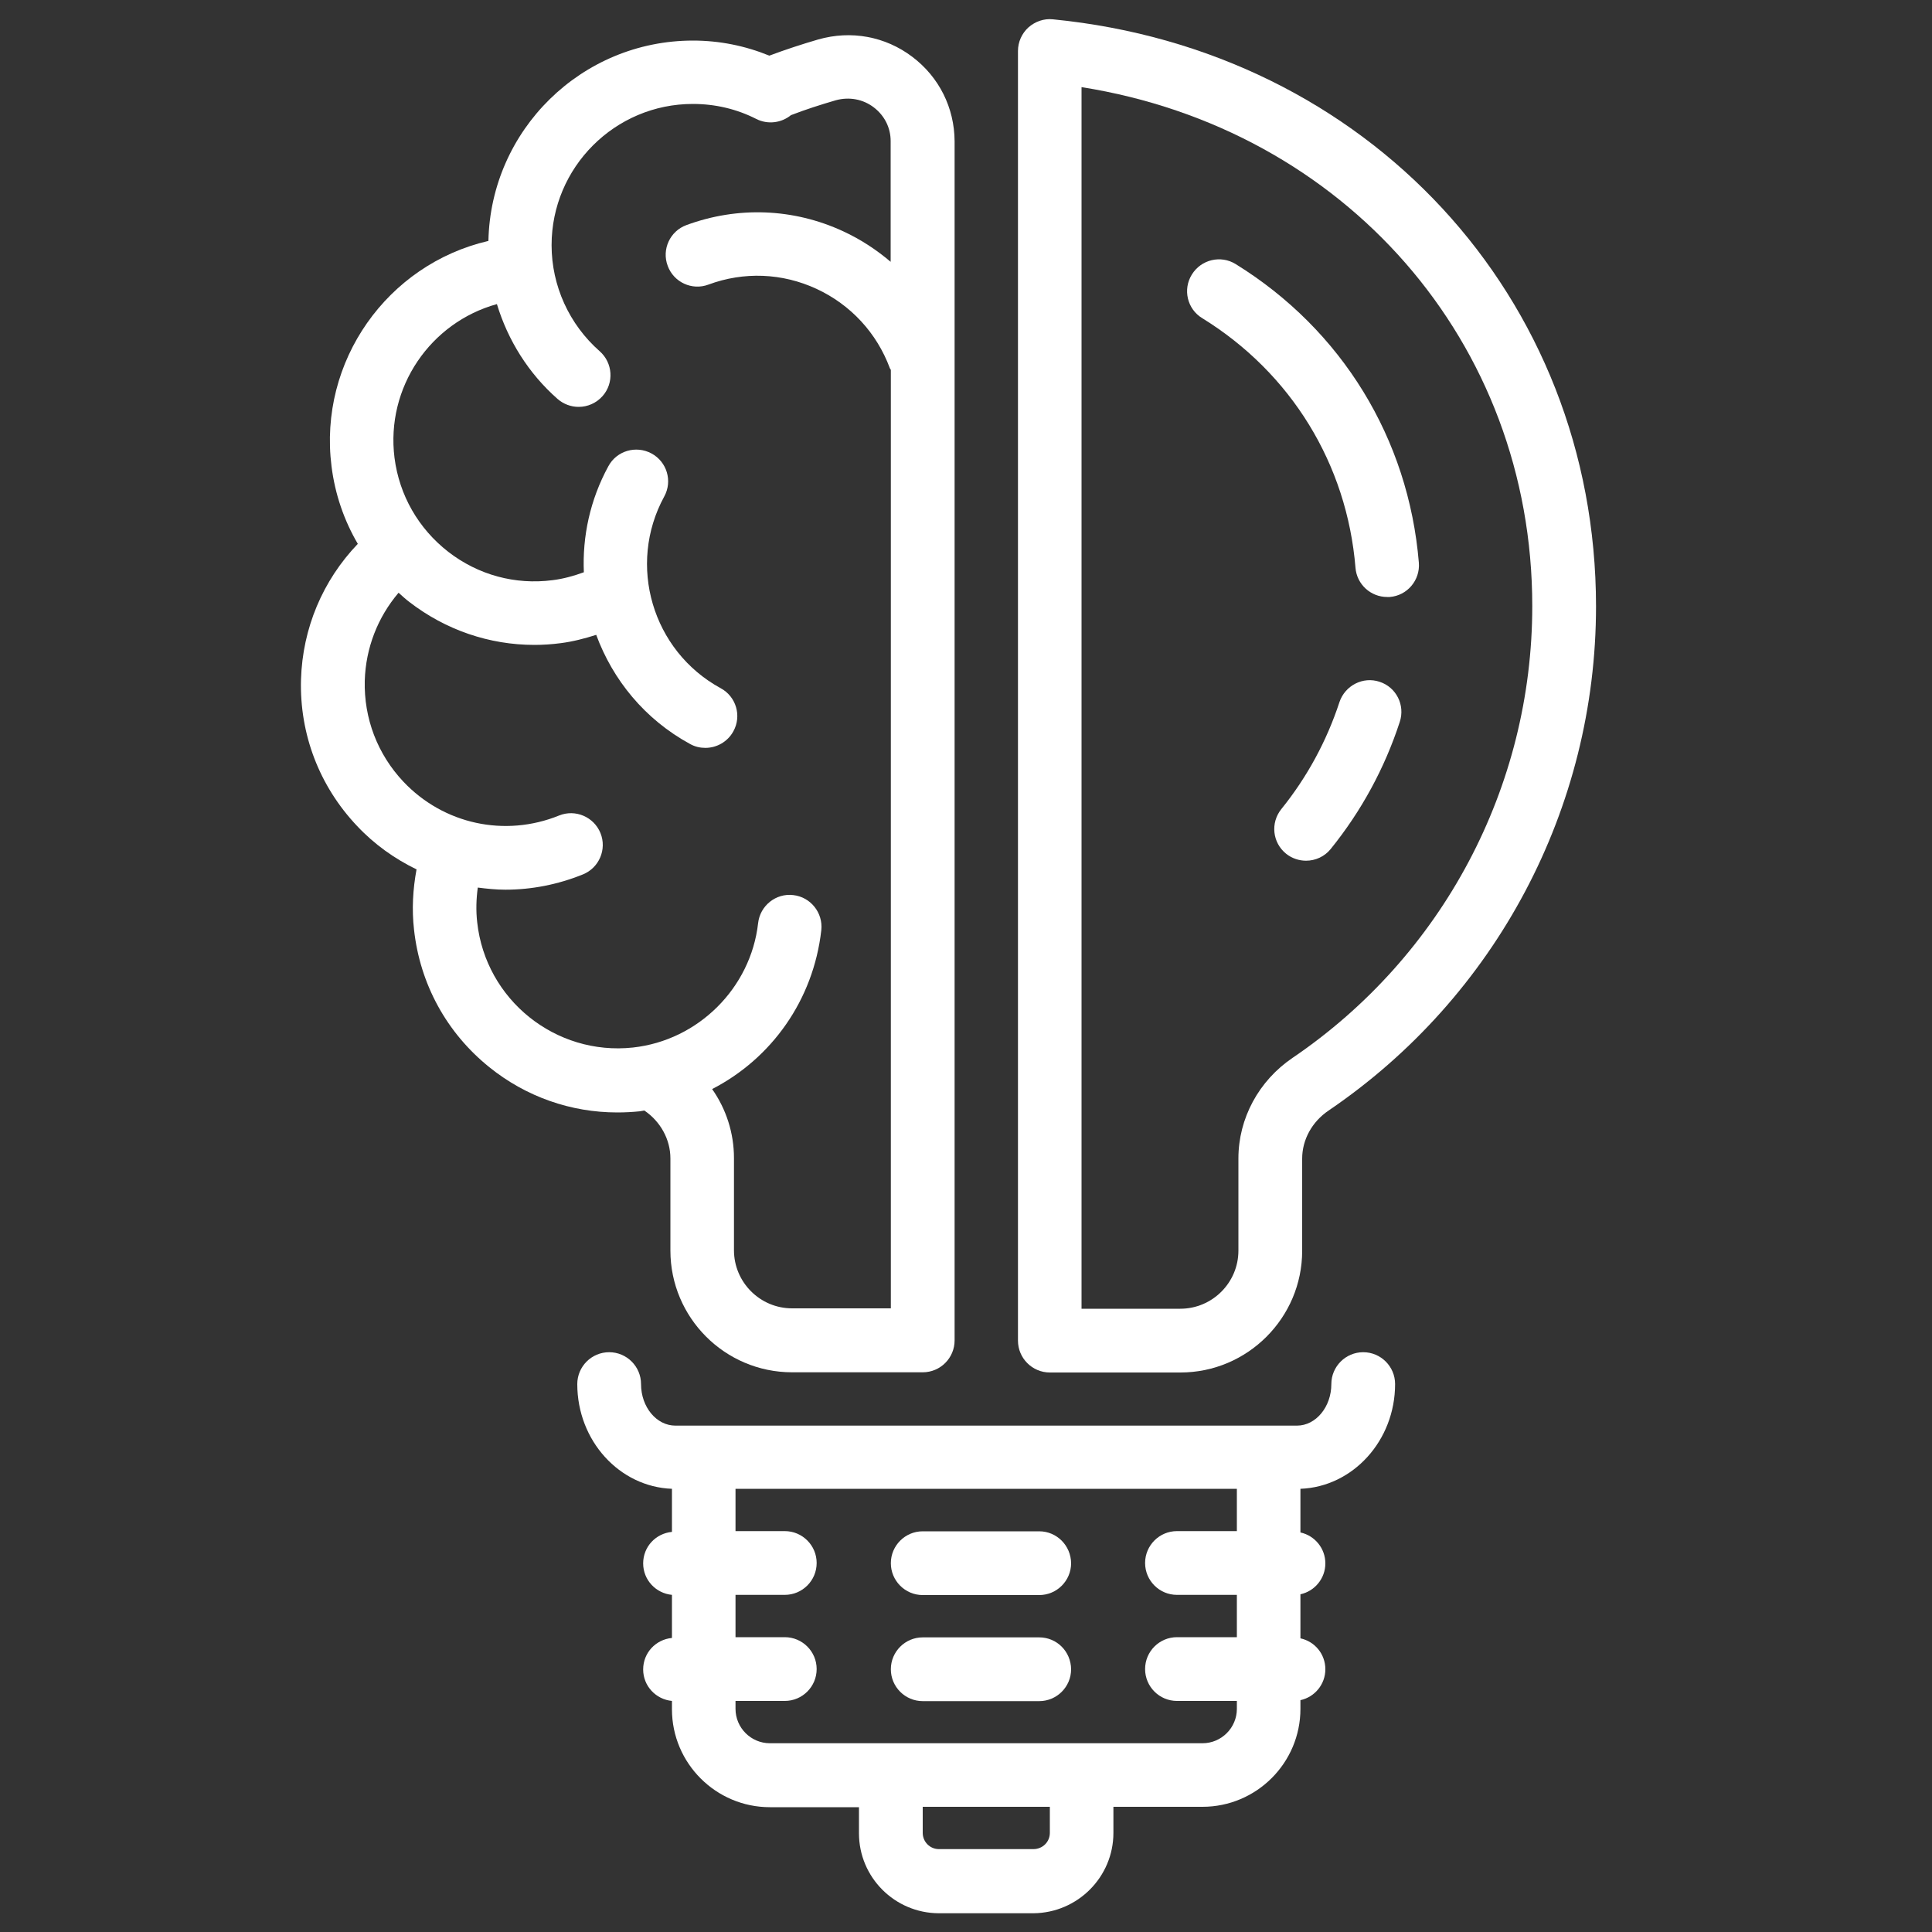 <?xml version="1.0" encoding="utf-8"?>
<!-- Generator: Adobe Illustrator 25.0.1, SVG Export Plug-In . SVG Version: 6.00 Build 0)  -->
<svg version="1.1" id="Ebene_1" xmlns="http://www.w3.org/2000/svg" xmlns:xlink="http://www.w3.org/1999/xlink" x="0px" y="0px"
	 viewBox="0 0 100 100" style="enable-background:new 0 0 100 100;" xml:space="preserve">
<rect x="0" y="0" width="100" height="100" fill="#333333" stroke="none"/>
<style type="text/css">
	.st0{fill:#FFFFFF;}
</style>
<g>
	<path class="st0" d="M57.63,94.87v-1.35h4.61c2.8,0,5.07-2.28,5.07-5.07V88c0.74-0.16,1.29-0.82,1.29-1.6
		c0-0.79-0.55-1.44-1.29-1.6v-2.28c0.74-0.16,1.29-0.82,1.29-1.6c0-0.78-0.55-1.44-1.29-1.6v-2.26c2.71-0.1,4.9-2.49,4.9-5.42
		c0-0.91-0.74-1.65-1.65-1.65c-0.91,0-1.65,0.74-1.65,1.65c0,1.18-0.8,2.15-1.78,2.15h-1.47H36.43h-1.47
		c-0.98,0-1.78-0.96-1.78-2.15c0-0.91-0.74-1.65-1.65-1.65c-0.91,0-1.65,0.74-1.65,1.65c0,2.93,2.18,5.32,4.9,5.42v2.23
		c-0.84,0.08-1.49,0.77-1.49,1.63c0,0.86,0.66,1.55,1.49,1.63v2.23c-0.84,0.08-1.49,0.77-1.49,1.63c0,0.86,0.66,1.55,1.49,1.63v0.43
		c0,2.8,2.28,5.07,5.07,5.07h4.61v1.35c0,2.28,1.85,4.13,4.13,4.14h4.9C55.78,99.01,57.63,97.15,57.63,94.87z M39.85,90.23
		c-0.98,0-1.78-0.8-1.78-1.78v-0.41h2.55c0.91,0,1.65-0.74,1.65-1.65c0-0.91-0.74-1.65-1.65-1.65h-2.55v-2.19h2.55
		c0.91,0,1.65-0.74,1.65-1.65c0-0.91-0.74-1.65-1.65-1.65h-2.55v-2.19h25.95v2.19h-3.1c-0.91,0-1.65,0.74-1.65,1.65
		c0,0.91,0.74,1.65,1.65,1.65h3.1v2.19h-3.1c-0.91,0-1.65,0.74-1.65,1.65c0,0.91,0.74,1.65,1.65,1.65h3.1v0.41
		c0,0.98-0.8,1.78-1.78,1.78H39.85z M54.34,94.87c0,0.47-0.38,0.84-0.85,0.84H48.6c-0.47,0-0.84-0.38-0.84-0.84v-1.35h6.58V94.87z"
		/>
	<path class="st0" d="M53.79,79.26h-6.03c-0.91,0-1.65,0.74-1.65,1.65c0,0.91,0.74,1.65,1.65,1.65h6.03c0.91,0,1.65-0.74,1.65-1.65
		C55.43,80,54.7,79.26,53.79,79.26z"/>
	<path class="st0" d="M53.79,84.75h-6.03c-0.91,0-1.65,0.74-1.65,1.65c0,0.91,0.74,1.65,1.65,1.65h6.03c0.91,0,1.65-0.74,1.65-1.65
		C55.43,85.48,54.7,84.75,53.79,84.75z"/>
	<path class="st0" d="M54.5,1c-0.46-0.05-0.92,0.11-1.27,0.42c-0.34,0.31-0.54,0.75-0.54,1.22v66.75c0,0.91,0.74,1.65,1.65,1.65
		h6.76c3.47,0,6.3-2.83,6.3-6.3v-4.77c0-0.98,0.51-1.91,1.37-2.49c8.67-5.89,13.84-15.65,13.84-26.1C82.6,15.37,70.78,2.6,54.5,1z
		 M66.91,54.75c-1.76,1.19-2.81,3.14-2.81,5.21v4.77c0,1.66-1.35,3.01-3.01,3.01h-5.11V4.51C69.6,6.67,79.31,17.7,79.31,31.37
		C79.31,40.74,74.67,49.48,66.91,54.75z"/>
	<path class="st0" d="M71.41,35.29c-0.86-0.29-1.79,0.19-2.08,1.05c-0.66,2.01-1.67,3.88-3.01,5.54c-0.57,0.71-0.46,1.74,0.25,2.31
		c0.3,0.24,0.67,0.36,1.03,0.36c0.48,0,0.96-0.21,1.28-0.61c1.59-1.97,2.79-4.18,3.57-6.57C72.74,36.5,72.27,35.57,71.41,35.29z"/>
	<path class="st0" d="M63.96,13.67c-0.77-0.48-1.79-0.24-2.27,0.54c-0.48,0.77-0.24,1.79,0.54,2.26c4.6,2.84,7.49,7.55,7.93,12.92
		c0.07,0.86,0.79,1.51,1.64,1.51c0.04,0,0.09,0,0.13,0c0.91-0.07,1.58-0.87,1.51-1.77C72.91,22.71,69.46,17.07,63.96,13.67z"/>
	<path class="st0" d="M47.22,2.94c-1.4-1.06-3.17-1.38-4.86-0.9c-0.86,0.25-1.71,0.53-2.54,0.84c-1.25-0.51-2.58-0.78-3.95-0.78
		c-5.77,0-10.47,4.63-10.59,10.37c-5.23,1.21-8.81,6.23-8.12,11.67c0.18,1.44,0.65,2.8,1.36,4.01c-1.82,1.9-2.86,4.37-2.94,7.02
		c-0.08,2.83,0.95,5.52,2.9,7.58c0.9,0.96,1.95,1.7,3.08,2.25c-0.19,1.02-0.25,2.07-0.13,3.12c0.31,2.82,1.69,5.34,3.9,7.12
		c1.9,1.53,4.22,2.34,6.62,2.34c0.39,0,0.78-0.02,1.17-0.06c0.08-0.01,0.15-0.03,0.23-0.04c0.84,0.57,1.35,1.5,1.35,2.48v4.77
		c0,3.47,2.82,6.3,6.3,6.3h6.76c0.91,0,1.65-0.74,1.65-1.65V7.31C49.4,5.58,48.61,3.99,47.22,2.94z M46.11,13.56
		c-0.74-0.63-1.56-1.17-2.47-1.59c-2.57-1.19-5.45-1.3-8.11-0.32c-0.85,0.31-1.29,1.26-0.97,2.11c0.31,0.85,1.26,1.29,2.11,0.97
		c1.83-0.68,3.82-0.6,5.59,0.22c1.77,0.82,3.12,2.28,3.8,4.11c0.01,0.03,0.03,0.05,0.05,0.08v48.58H41c-1.66,0-3.01-1.35-3.01-3.01
		v-4.77c0-1.29-0.4-2.53-1.13-3.57c3.07-1.58,5.24-4.6,5.65-8.22c0.1-0.9-0.55-1.72-1.45-1.82c-0.9-0.11-1.72,0.55-1.82,1.45
		c-0.38,3.36-3.1,6.07-6.48,6.44c-4,0.43-7.62-2.47-8.06-6.48c-0.07-0.61-0.05-1.21,0.03-1.8c0.47,0.06,0.95,0.11,1.43,0.11
		c1.34,0,2.7-0.26,4.01-0.79c0.84-0.34,1.25-1.3,0.91-2.14c-0.34-0.84-1.3-1.25-2.14-0.91c-2.81,1.14-5.98,0.45-8.06-1.75
		c-1.34-1.42-2.05-3.28-2-5.23c0.05-1.69,0.67-3.28,1.75-4.55c0.18,0.16,0.36,0.33,0.56,0.48c1.88,1.45,4.14,2.22,6.47,2.22
		c0.45,0,0.9-0.03,1.36-0.09c0.63-0.08,1.24-0.24,1.84-0.43c0.86,2.33,2.51,4.37,4.86,5.65c0.25,0.14,0.52,0.2,0.79,0.2
		c0.58,0,1.15-0.31,1.45-0.86c0.44-0.8,0.14-1.8-0.66-2.23c-3.54-1.93-4.85-6.38-2.92-9.92c0.44-0.8,0.14-1.8-0.66-2.23
		c-0.8-0.43-1.8-0.14-2.23,0.66c-0.95,1.74-1.35,3.64-1.27,5.49c-0.52,0.19-1.06,0.34-1.62,0.41c-1.94,0.25-3.85-0.27-5.4-1.47
		c-1.54-1.2-2.53-2.92-2.78-4.86c-0.46-3.65,1.86-7.01,5.3-7.96c0.57,1.88,1.64,3.59,3.14,4.91c0.31,0.27,0.7,0.41,1.09,0.41
		c0.46,0,0.91-0.19,1.24-0.56c0.6-0.68,0.53-1.72-0.15-2.32c-1.58-1.39-2.49-3.39-2.49-5.49c0-4.03,3.28-7.31,7.31-7.31
		c1.16,0,2.27,0.26,3.29,0.78c0.6,0.3,1.3,0.2,1.79-0.2c0.75-0.29,1.53-0.54,2.32-0.77c0.69-0.19,1.41-0.06,1.97,0.37
		c0.55,0.42,0.87,1.05,0.87,1.74V13.56z"/>
</g>
</svg>
